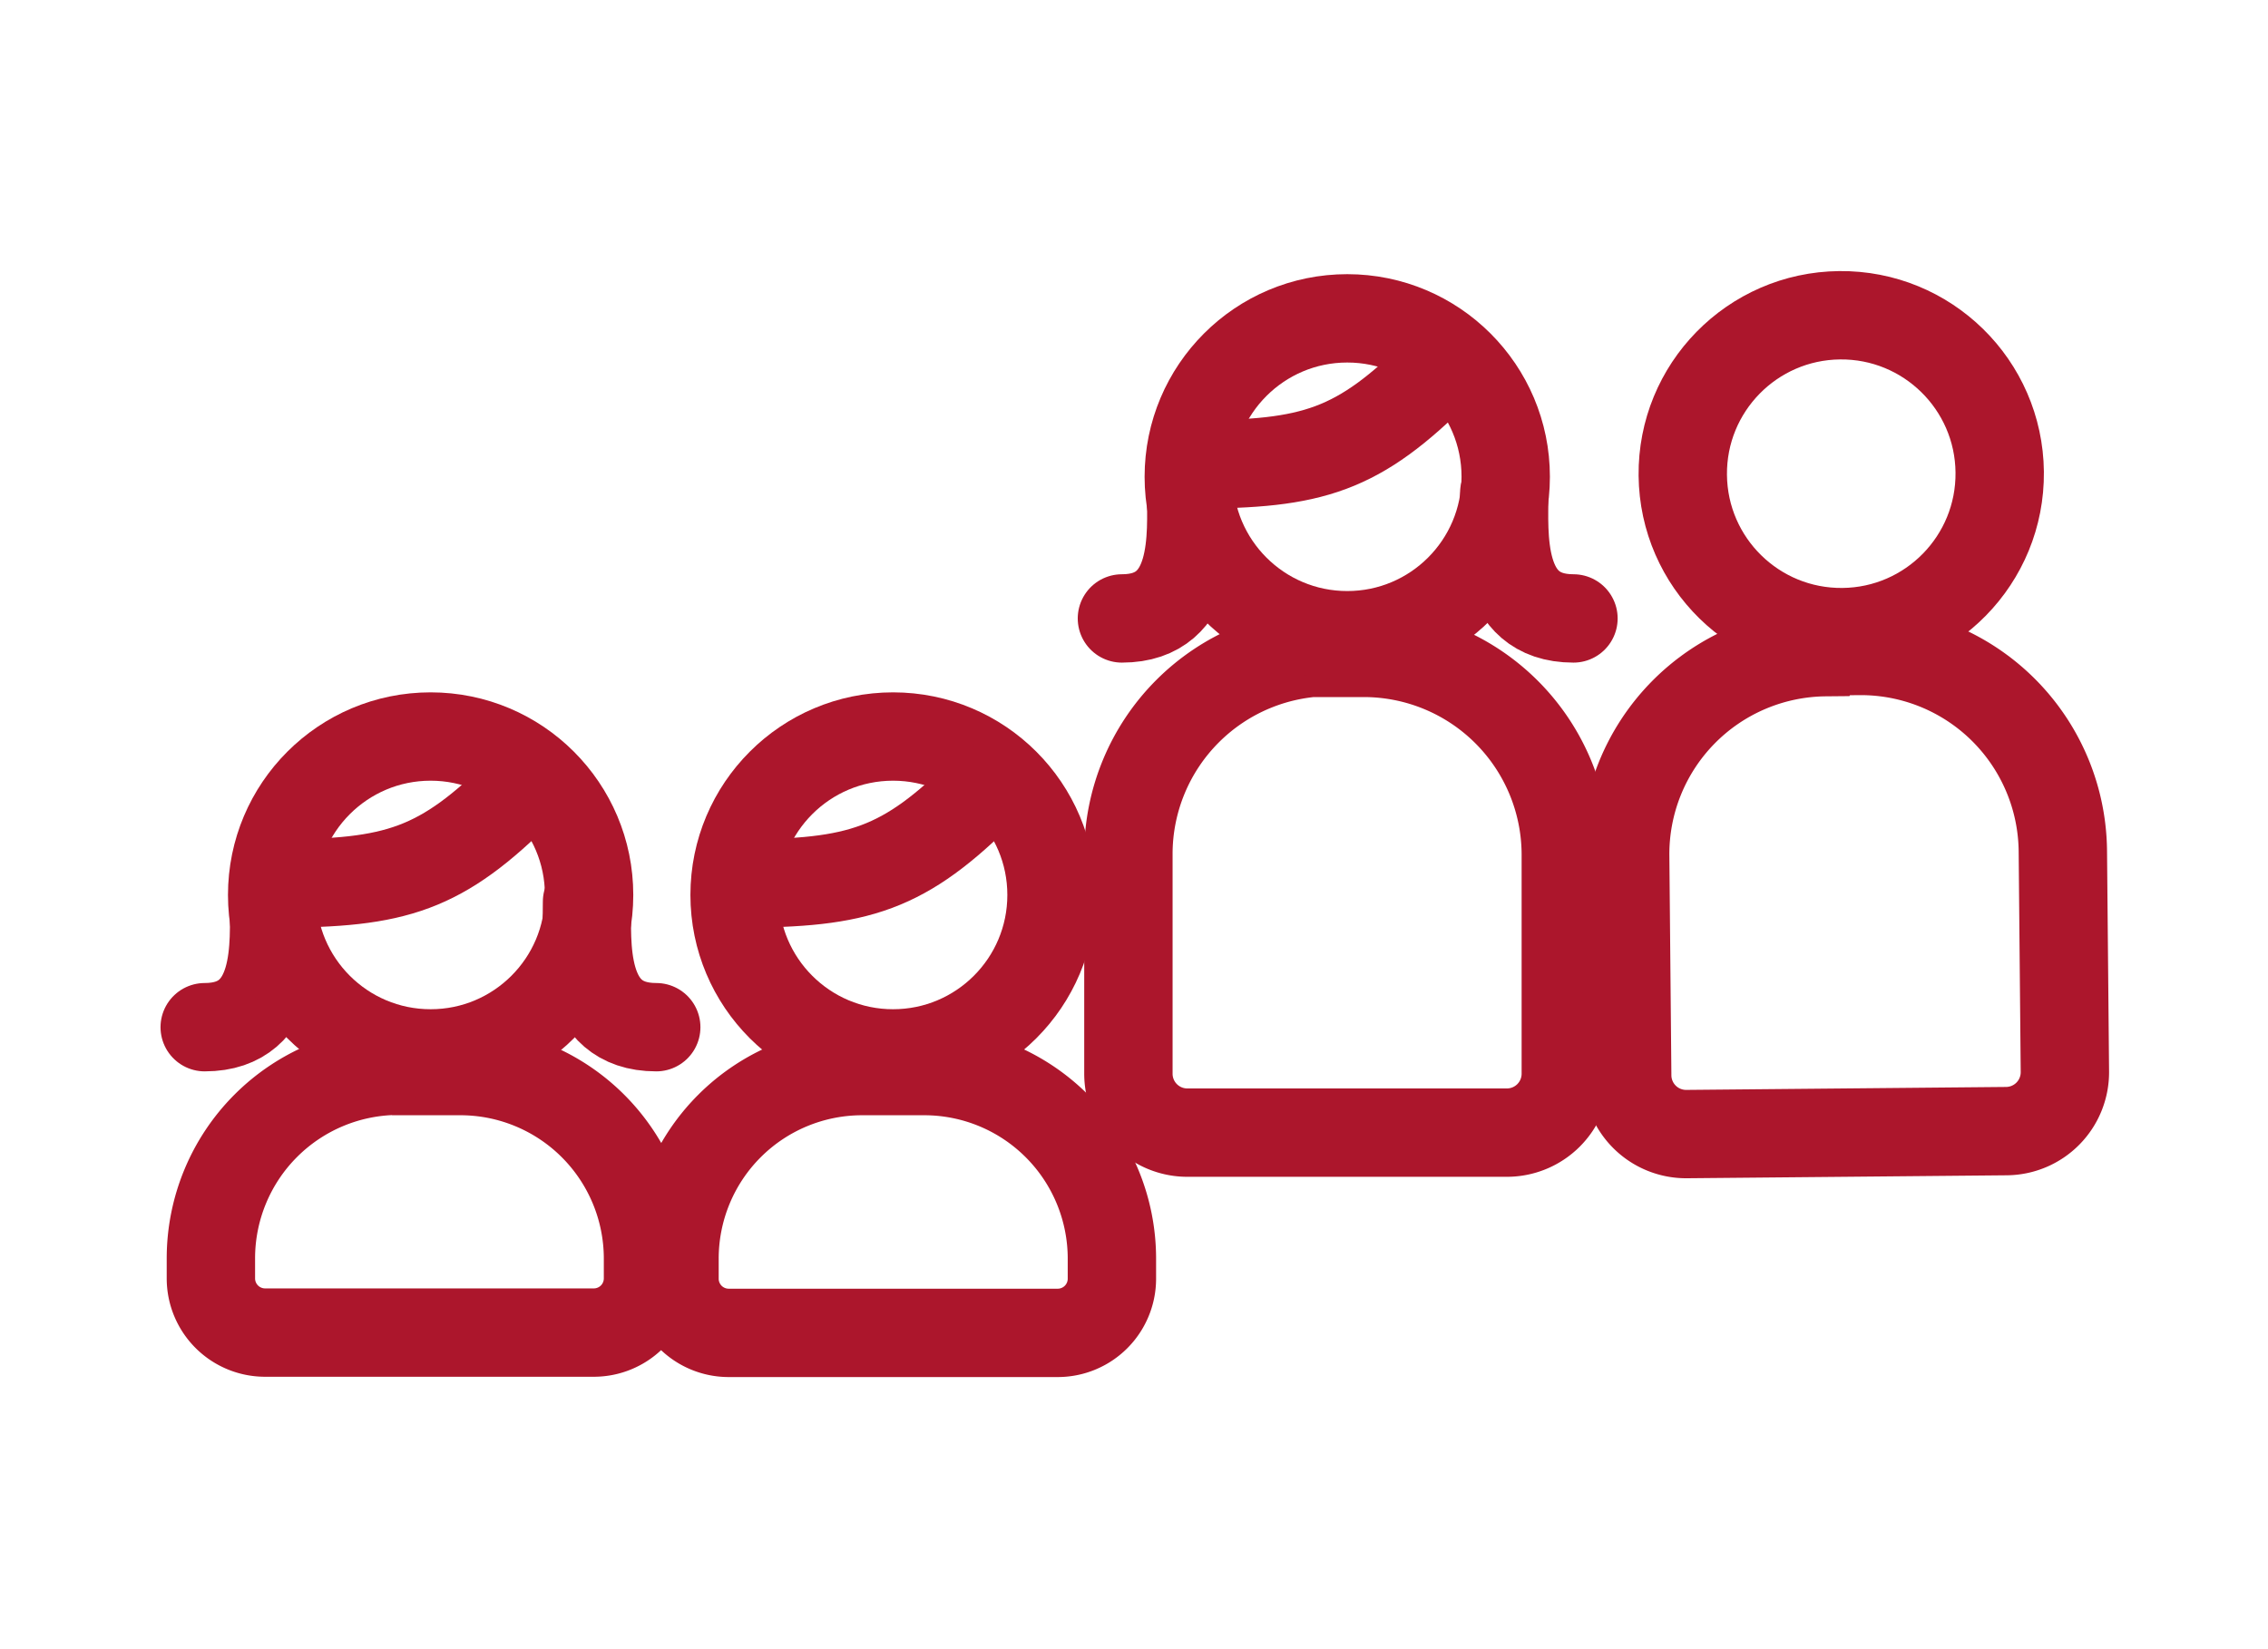 <svg id="Layer_1" data-name="Layer 1" xmlns="http://www.w3.org/2000/svg" viewBox="0 0 77 56"><defs><style>.cls-1{fill:none;stroke:#AC162C;stroke-linecap:round;stroke-miterlimit:10;stroke-width:3px;}</style></defs><title>UFB_GiveTime_Artboard 30 copy</title><path class="cls-1" d="M45.18,22.17h1.13A6.86,6.86,0,0,1,53.16,29v7.46a2,2,0,0,1-2,2H40.31a2,2,0,0,1-2-2V29a6.86,6.86,0,0,1,6.86-6.86Z"/><circle class="cls-1" cx="45.74" cy="16.19" r="5.38"/><path class="cls-1" d="M62.07,22.11h1.13A6.86,6.86,0,0,1,70.05,29v7.46a2,2,0,0,1-2,2H57.19a2,2,0,0,1-2-2V29a6.86,6.86,0,0,1,6.86-6.86Z" transform="translate(-0.28 0.58) rotate(-0.53)"/><circle class="cls-1" cx="62.5" cy="16.13" r="5.38" transform="matrix(1, -0.01, 0.01, 1, -0.15, 0.58)"/><path class="cls-1" d="M53.42,21c-2.6,0-2.35-2.9-2.35-4.26"/><path class="cls-1" d="M38.09,21c2.6,0,2.35-2.9,2.35-4.26"/><path class="cls-1" d="M22.28,34.88c-2.6,0-2.35-2.9-2.35-4.26"/><path class="cls-1" d="M6.95,34.88c2.6,0,2.35-2.9,2.35-4.26"/><path class="cls-1" d="M40.51,15.77c4.08,0,5.59-.46,8.34-3.21"/><path class="cls-1" d="M29.27,36.37h2.11a6.37,6.37,0,0,1,6.37,6.37v.68a1.84,1.84,0,0,1-1.84,1.84H24.74a1.84,1.84,0,0,1-1.84-1.84v-.68a6.37,6.37,0,0,1,6.37-6.37Z"/><circle class="cls-1" cx="30.32" cy="30.39" r="5.38"/><path class="cls-1" d="M25.09,30c4.08,0,5.59-.46,8.34-3.21"/><path class="cls-1" d="M13.56,36.37h2.11A6.37,6.37,0,0,1,22,42.73v.68a1.84,1.84,0,0,1-1.84,1.84H9a1.84,1.84,0,0,1-1.84-1.84v-.68a6.37,6.37,0,0,1,6.37-6.37Z"/><circle class="cls-1" cx="14.62" cy="30.39" r="5.38"/><path class="cls-1" d="M9.38,30c4.08,0,5.59-.46,8.34-3.21"/></svg>